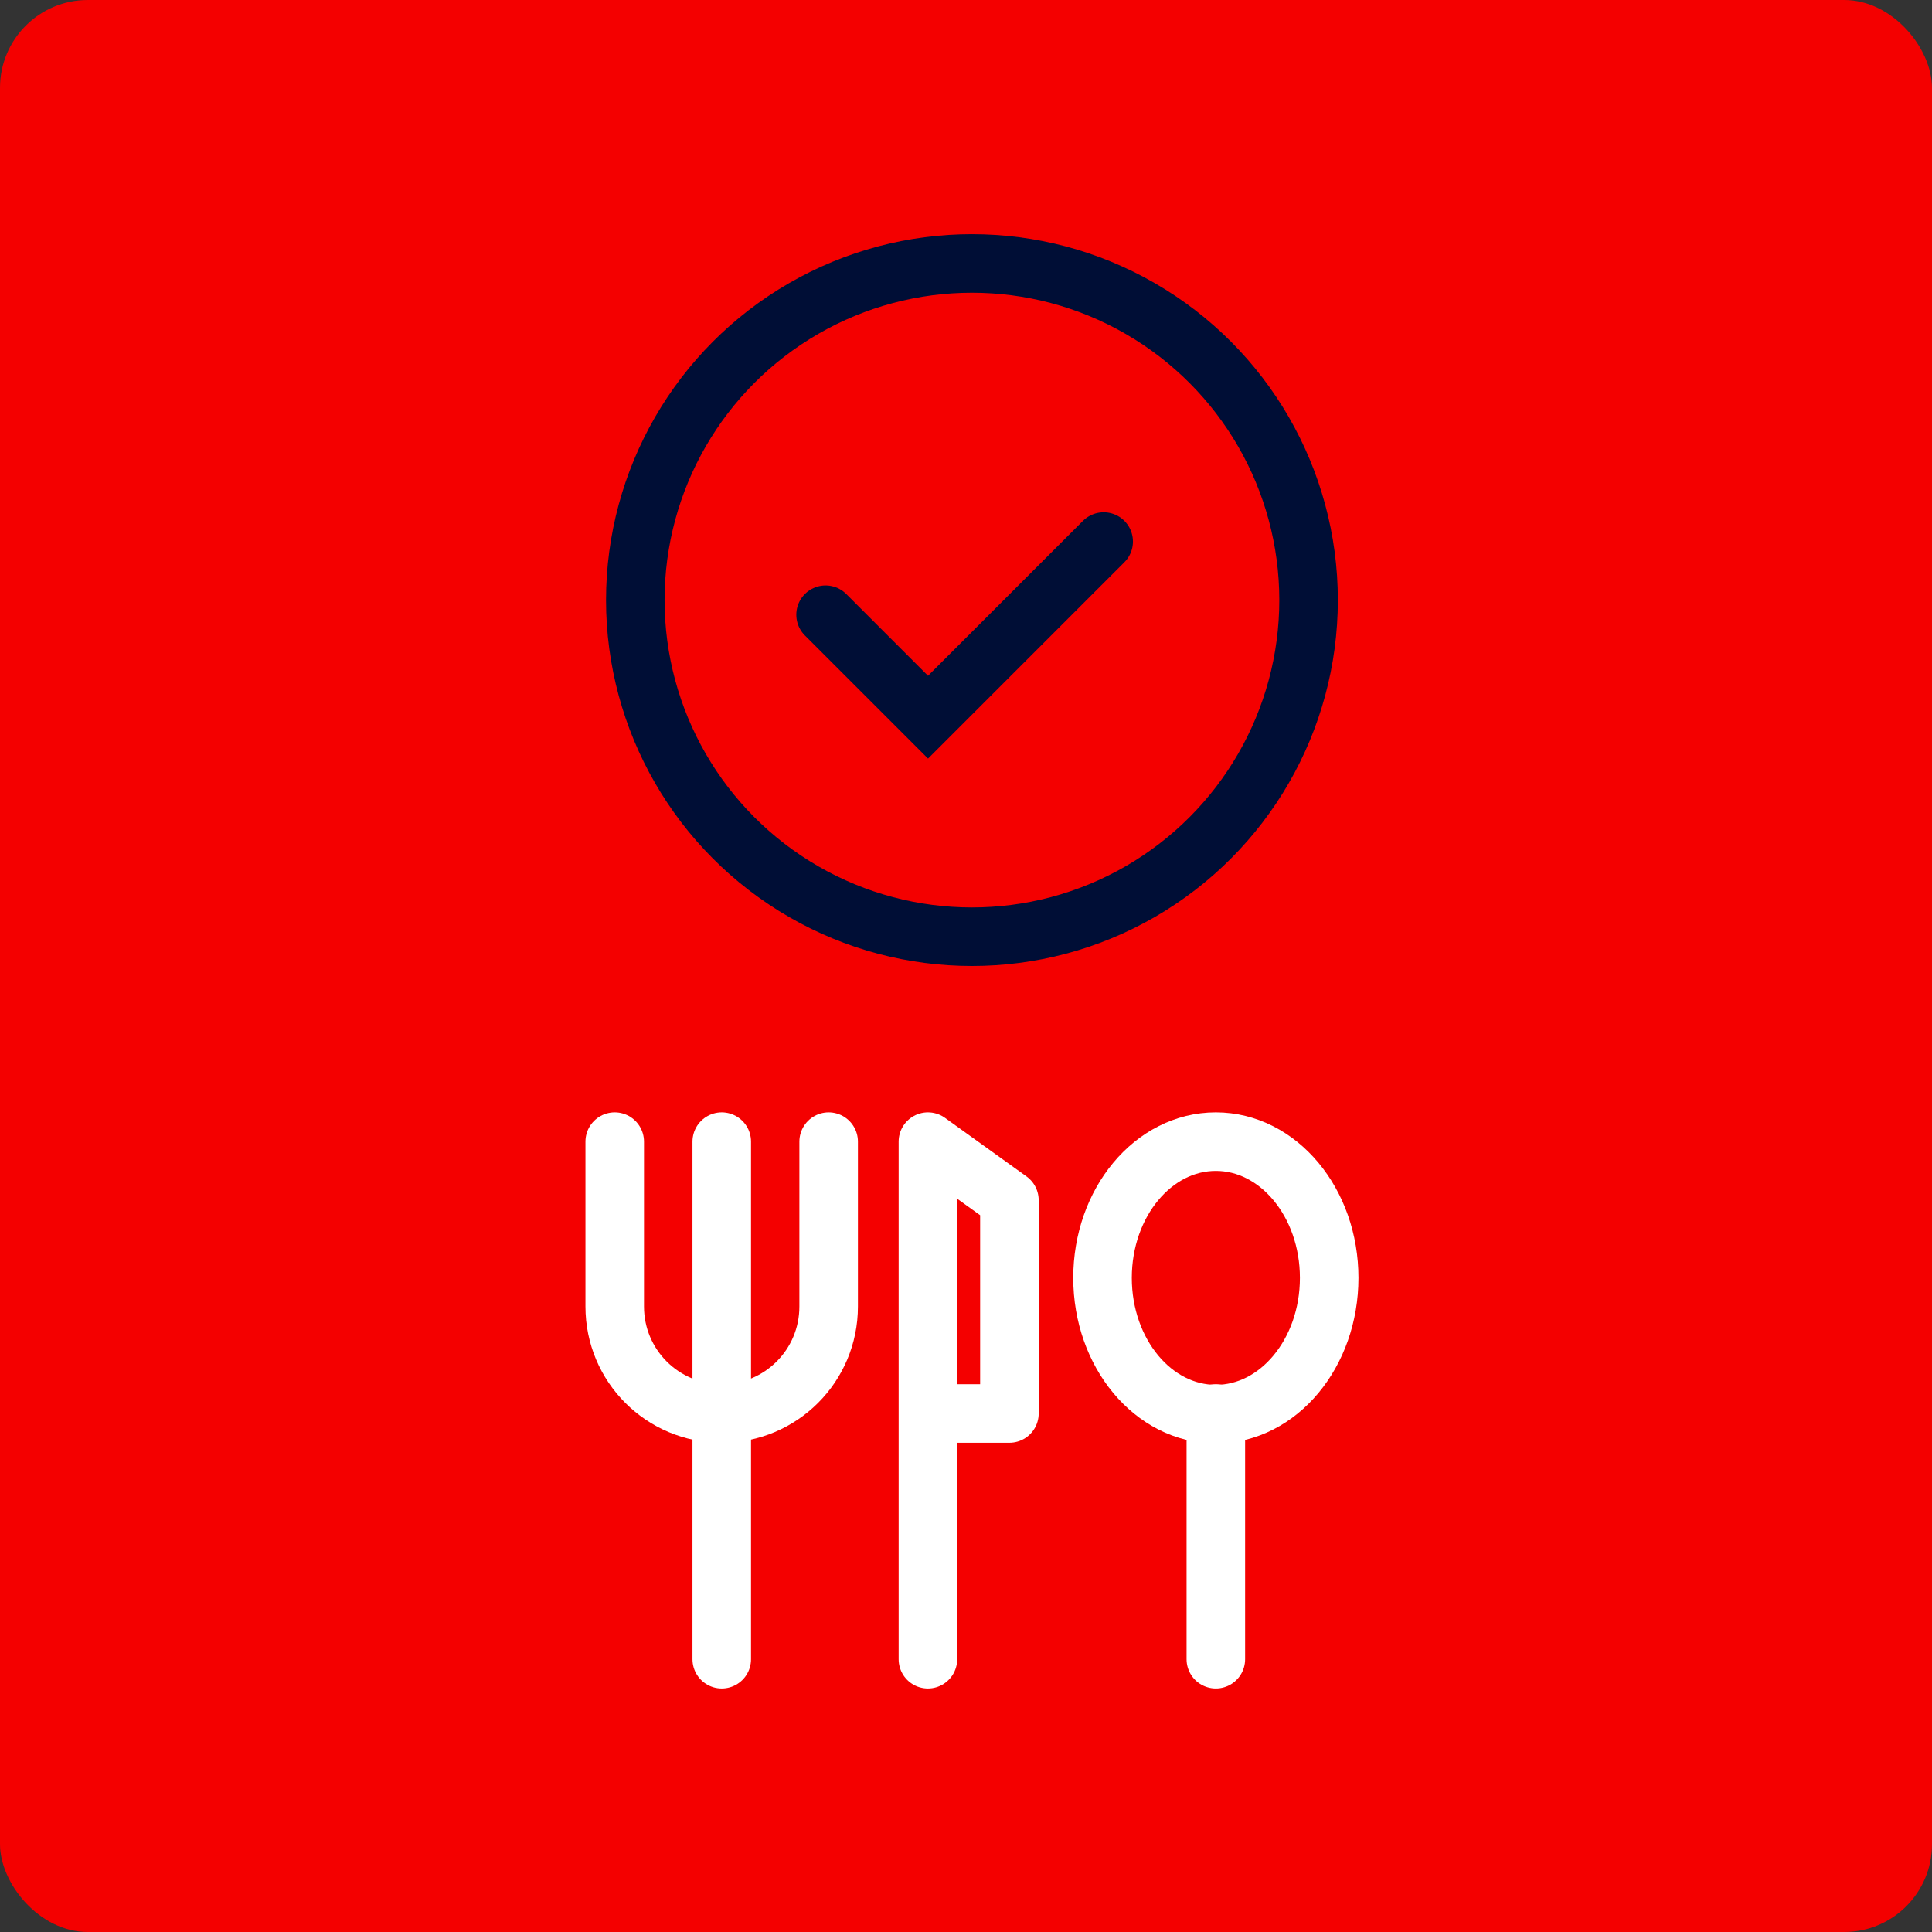 <?xml version="1.0" encoding="UTF-8"?>
<svg xmlns="http://www.w3.org/2000/svg" width="66" height="66" viewBox="0 0 66 66" fill="none">
  <rect x="0" y="0" width="66" height="66" fill="#333333" stroke="none"/>
  <rect width="66" height="66" rx="3" fill="#F40000"></rect>
  <path d="M24.656 39V56.682" stroke="white" stroke-width="2" stroke-linecap="round" stroke-linejoin="round"></path>
  <path d="M31.699 56.682V39L34.483 41.001V48.287H31.699" stroke="white" stroke-width="2" stroke-linecap="round" stroke-linejoin="round"></path>
  <path d="M28.308 39V44.633C28.308 46.656 26.676 48.287 24.654 48.287C22.631 48.287 21 46.656 21 44.633V39" stroke="white" stroke-width="2" stroke-linecap="round" stroke-linejoin="round"></path>
  <path d="M41.535 56.682V48.287" stroke="white" stroke-width="2" stroke-linecap="round" stroke-linejoin="round"></path>
  <path d="M41.535 48.309C43.673 48.309 45.407 46.225 45.407 43.654C45.407 41.084 43.673 39 41.535 39C39.397 39 37.664 41.084 37.664 43.654C37.664 46.225 39.397 48.309 41.535 48.309Z" stroke="white" stroke-width="2" stroke-linecap="round" stroke-linejoin="round"></path>
  <circle cx="33.203" cy="20.5" r="11.5" stroke="#000E36" stroke-width="2"></circle>
  <path d="M28.203 21L31.703 24.5L37.703 18.5" stroke="#000E36" stroke-width="2" stroke-linecap="round"></path>
</svg>
